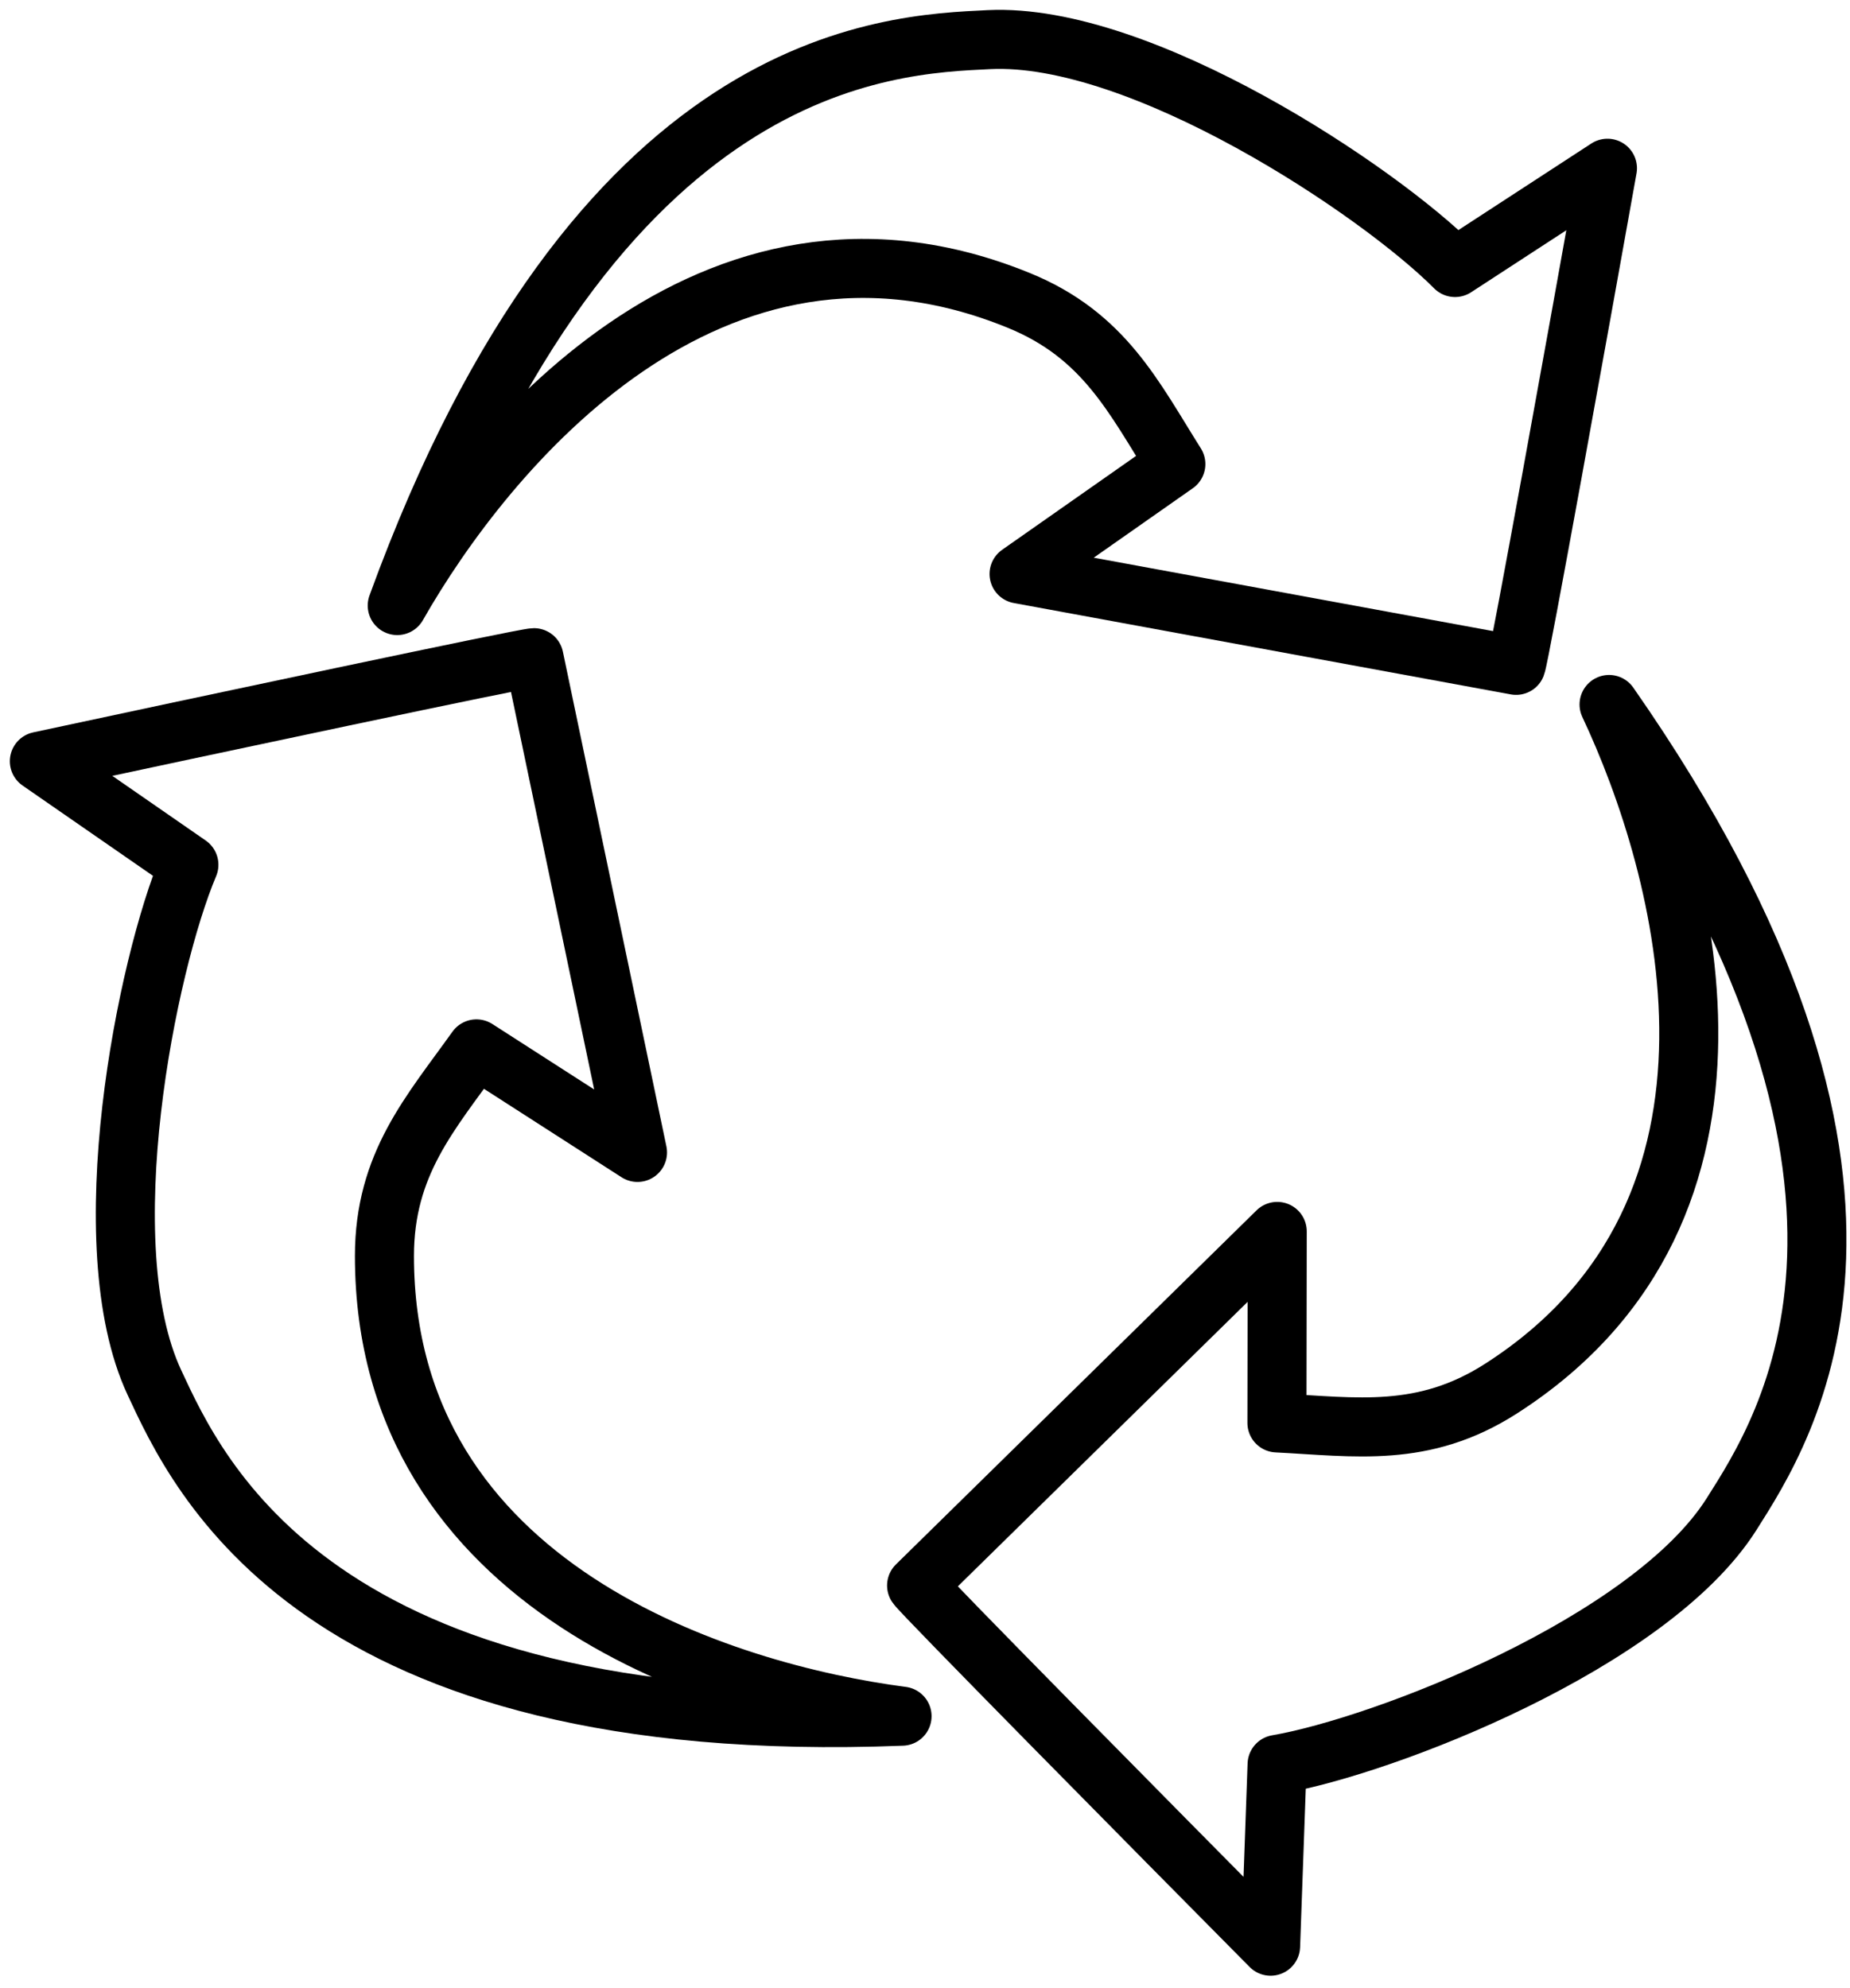 <?xml version="1.0" encoding="UTF-8"?> <svg xmlns="http://www.w3.org/2000/svg" width="94" height="101" viewBox="0 0 94 101" fill="none"><path d="M2 38.673C10.182 36.919 26.664 33.412 27.132 33.412L32.392 58.545L24.209 53.285C21.872 56.558 19.534 59.127 19.534 63.805C19.534 80.755 36.873 86.016 45.834 87.185C16.027 88.354 10.027 74.911 7.845 70.235C4.572 63.221 7.455 48.999 9.598 43.933L2 38.673Z" stroke="black" stroke-width="3" stroke-linejoin="round"></path><path d="M81.676 8.547C80.202 16.785 77.21 33.369 77.034 33.801L51.78 29.159L59.746 23.576C57.601 20.173 56.107 17.036 51.778 15.266C36.089 8.851 24.658 22.91 20.184 30.763C30.383 2.73 45.097 2.263 50.251 2.013C57.981 1.637 70.054 9.689 73.931 13.59L81.676 8.547Z" stroke="black" stroke-width="3" stroke-linejoin="round"></path><path d="M64.56 98.87C58.669 92.926 46.825 80.94 46.573 80.546L64.897 62.558L64.882 72.286C68.899 72.489 72.323 73.071 76.262 70.548C90.534 61.404 85.609 43.966 81.758 35.789C98.823 60.258 90.741 72.562 87.981 76.922C83.842 83.462 70.311 88.706 64.89 89.635L64.56 98.87Z" stroke="black" stroke-width="3" stroke-linejoin="round"></path></svg> 